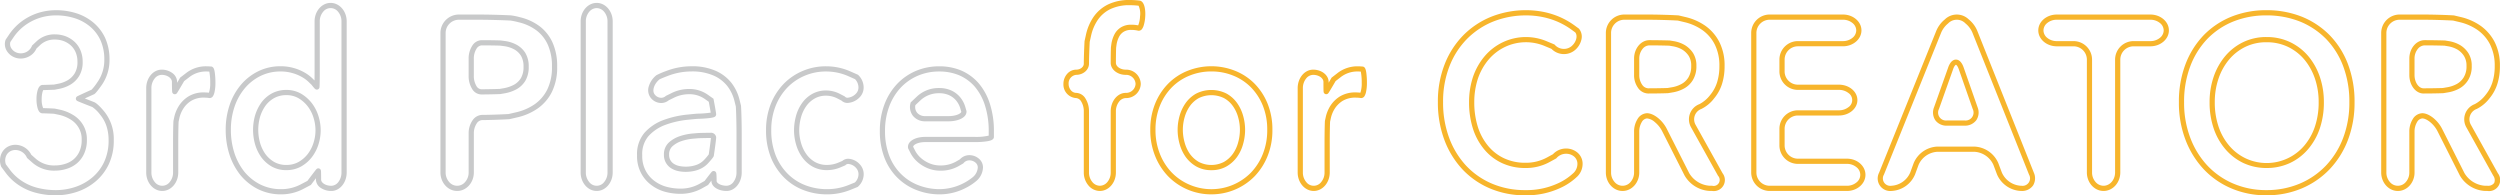 <svg xmlns="http://www.w3.org/2000/svg" width="961.85" height="75.144" viewBox="0 0 961.85 75.144"><g transform="translate(-571.226 -379.149)"><path d="M20.572,73.028a30.389,30.389,0,0,1-7.562-.919,21.541,21.541,0,0,1-6.621-2.884,20.044,20.044,0,0,1-5.349-5.073L-.52,62.058l-.05-.133A6.463,6.463,0,0,1-.4,56.9a5.688,5.688,0,0,1,3.348-2.98,6.117,6.117,0,0,1,1.983-.326,6.88,6.88,0,0,1,6.111,3.832l1.881,1.655a10.577,10.577,0,0,0,7.316,2.451,12.349,12.349,0,0,0,3.693-.564l.027-.008a9.1,9.1,0,0,0,3.286-1.714,8.574,8.574,0,0,0,2.289-3.018l0-.009a10.342,10.342,0,0,0,.891-4.559,8.543,8.543,0,0,0-1.266-4.819l-.009-.015a9.056,9.056,0,0,0-3.218-3.1l-.023-.014a14.223,14.223,0,0,0-4.463-1.707l-1.67-.351c-1.827-.1-3.813-.168-4.448-.168A1.6,1.6,0,0,1,14,40.7a4.405,4.405,0,0,1-.544-1.249,12.969,12.969,0,0,1-.415-3.436,12.1,12.1,0,0,1,.451-3.448c.516-1.664,1.333-2.013,1.928-2.013.718,0,2.683-.067,4.34-.135l1.467-.284a11.775,11.775,0,0,0,3.833-1.39,7.769,7.769,0,0,0,2.7-2.68l.014-.023A8.267,8.267,0,0,0,28.8,21.587a9.072,9.072,0,0,0-.7-3.6,7.612,7.612,0,0,0-1.877-2.648,8.977,8.977,0,0,0-2.771-1.67,9.854,9.854,0,0,0-3.324-.565,7.949,7.949,0,0,0-5.613,2.051l-1.484,1.4a6.255,6.255,0,0,1-2.369,2.755,6.864,6.864,0,0,1-3.686,1.1,6.417,6.417,0,0,1-1.692-.225H5.287a6.154,6.154,0,0,1-3.8-2.949A4.989,4.989,0,0,1,1.121,13.3l.043-.133,1.312-1.945a21.325,21.325,0,0,1,4.7-4.992,22.166,22.166,0,0,1,6.19-3.27l.007,0a22.547,22.547,0,0,1,7.2-1.15A25.655,25.655,0,0,1,28.426,3a19.4,19.4,0,0,1,6.589,3.639,17.092,17.092,0,0,1,4.5,5.971l0,.007a19.838,19.838,0,0,1,1.62,8.218,16.769,16.769,0,0,1-3.17,10.027c-2.12,2.986-2.587,3.2-2.786,3.289-1.394.626-2.612,1.182-3.545,1.612.923.369,2.148.852,3.623,1.424l.005,0c.217.086,1.419.658,3.8,3.533a16.783,16.783,0,0,1,3.713,11.022,21.265,21.265,0,0,1-1.934,9.37,19.69,19.69,0,0,1-5.134,6.645,21.85,21.85,0,0,1-7.153,3.96l-.007,0A25.874,25.874,0,0,1,20.572,73.028ZM1.257,61.1l1.4,1.873a18.05,18.05,0,0,0,4.82,4.575l.011.007A19.546,19.546,0,0,0,13.5,70.169l.007,0a28.386,28.386,0,0,0,7.067.857,23.549,23.549,0,0,0,7.36-1.2,19.863,19.863,0,0,0,6.5-3.6,17.463,17.463,0,0,0,4.611-5.976,19.317,19.317,0,0,0,1.736-8.5,16.875,16.875,0,0,0-.814-5.352A13.648,13.648,0,0,0,37.525,42a12.885,12.885,0,0,0-3.01-2.953l.022.007-.006,0-.017-.005-.009,0c-1.549-.6-2.972-1.162-4.011-1.58-.533-.215-.951-.386-1.242-.509-.159-.067-.278-.12-.365-.16-.059-.028-.105-.051-.145-.072a1.021,1.021,0,0,1-.549-.9,1.062,1.062,0,0,1,.661-.956c.082-.042.2-.1.347-.17.287-.137.705-.334,1.21-.568,1.075-.5,2.432-1.116,3.833-1.746a21.138,21.138,0,0,0,2.1-2.68l0-.007a14.807,14.807,0,0,0,2.794-8.858,17.868,17.868,0,0,0-1.44-7.389A15.11,15.11,0,0,0,33.725,8.17a17.411,17.411,0,0,0-5.913-3.264,23.654,23.654,0,0,0-7.24-1.1A20.55,20.55,0,0,0,14.011,4.85,20.164,20.164,0,0,0,8.387,7.819a19.053,19.053,0,0,0-4.254,4.521l-1.148,1.7a3.016,3.016,0,0,0,.269,2.247,4.148,4.148,0,0,0,2.568,1.965,4.418,4.418,0,0,0,1.162.154,4.616,4.616,0,0,0,4.281-2.792l.082-.211,1.824-1.716a9.993,9.993,0,0,1,6.967-2.579,11.986,11.986,0,0,1,4.006.684l.028.01a10.973,10.973,0,0,1,3.4,2.054l0,0A9.6,9.6,0,0,1,29.946,17.2a11.056,11.056,0,0,1,.858,4.384,10.178,10.178,0,0,1-1.328,5.5,9.751,9.751,0,0,1-3.382,3.366l-.015.009A13.762,13.762,0,0,1,21.593,32.1l-1.6.31-.075,0c-1.435.059-3.33.127-4.262.138a3.623,3.623,0,0,0-.36,1,11.147,11.147,0,0,0-.254,2.458,8.476,8.476,0,0,0,.56,3.48c.914.013,2.805.083,4.369.174l.075,0,1.815.381A16.217,16.217,0,0,1,26.934,42a11.034,11.034,0,0,1,3.907,3.755,10.615,10.615,0,0,1,1.588,5.906,12.3,12.3,0,0,1-1.1,5.439,10.519,10.519,0,0,1-2.828,3.7l-.005,0a11.213,11.213,0,0,1-3.984,2.079,14.347,14.347,0,0,1-4.278.651,12.649,12.649,0,0,1-8.637-2.95l-2.2-1.94-.089-.2a4.74,4.74,0,0,0-1.8-2.074,4.853,4.853,0,0,0-2.578-.774,4.122,4.122,0,0,0-1.337.219l-.007,0A3.7,3.7,0,0,0,1.4,57.76,4.439,4.439,0,0,0,1.257,61.1ZM360.743,72.662a24.482,24.482,0,0,1-9.255-1.709,21.385,21.385,0,0,1-7.34-4.822,21.749,21.749,0,0,1-4.891-7.645A28.216,28.216,0,0,1,337.513,48.3a28.567,28.567,0,0,1,1.742-10.164,23.6,23.6,0,0,1,4.823-7.875,21.75,21.75,0,0,1,7.263-5.076,22.82,22.82,0,0,1,9.04-1.789,21.637,21.637,0,0,1,8.378,1.591l.016.007a18.815,18.815,0,0,1,6.673,4.819l.006.006a22.816,22.816,0,0,1,4.362,7.887A34.092,34.092,0,0,1,381.4,48.593v2.014l0,.045c-.1,1.047-1.352,1.389-2.7,1.6a30.094,30.094,0,0,1-4.5.3h-19.24c-2.26,0-3.844.673-4.411,1.341a.785.785,0,0,0-.219.464l.6,1.182a9.849,9.849,0,0,0,2.372,3.118l0,0a11.913,11.913,0,0,0,3.409,2.105,10.5,10.5,0,0,0,3.947.779,11.934,11.934,0,0,0,6.031-1.416l1.631-.943A4.893,4.893,0,0,1,372,57.58a5.631,5.631,0,0,1,3.688,1.408A4.359,4.359,0,0,1,377.2,62.3a7.14,7.14,0,0,1-2.591,5.243,20.586,20.586,0,0,1-3.9,2.573A21.844,21.844,0,0,1,360.743,72.662Zm-.363-47.269a20.546,20.546,0,0,0-8.25,1.627,19.758,19.758,0,0,0-6.6,4.61,21.613,21.613,0,0,0-4.409,7.214,26.582,26.582,0,0,0-1.611,9.454,26.233,26.233,0,0,0,1.609,9.466,19.763,19.763,0,0,0,4.438,6.951l.006.006a19.131,19.131,0,0,0,6.663,4.374l.007,0a22.494,22.494,0,0,0,8.507,1.564,20.632,20.632,0,0,0,12.529-4.607,5.236,5.236,0,0,0,1.926-3.729,2.371,2.371,0,0,0-.813-1.821l-.007-.006A3.632,3.632,0,0,0,372,59.58a2.851,2.851,0,0,0-2.255,1.025l-.115.14L367.7,61.864a13.889,13.889,0,0,1-7.033,1.685,12.493,12.493,0,0,1-4.7-.927,13.913,13.913,0,0,1-3.978-2.457h0a11.839,11.839,0,0,1-2.849-3.739l-.749-1.473-.025-.154a2.666,2.666,0,0,1,.663-2.2c1.089-1.281,3.307-2.045,5.935-2.045H374.2a21.026,21.026,0,0,0,5.2-.492v-1.47a32.109,32.109,0,0,0-1.478-10.255l0-.007a20.835,20.835,0,0,0-3.969-7.2,16.828,16.828,0,0,0-5.958-4.3A19.678,19.678,0,0,0,360.38,25.392ZM317.131,72.662a25.087,25.087,0,0,1-9.009-1.652l-.006,0a21.472,21.472,0,0,1-7.5-4.879,23.318,23.318,0,0,1-5.057-7.768l0-.006a27.813,27.813,0,0,1-1.828-10.337,27.086,27.086,0,0,1,1.828-10.13,23.885,23.885,0,0,1,5-7.782,22.284,22.284,0,0,1,7.356-4.964,22.555,22.555,0,0,1,8.957-1.75,22.954,22.954,0,0,1,9.225,1.93l3.017,1.33.131.129a6.673,6.673,0,0,1,2.037,4.764,5.366,5.366,0,0,1-1.652,3.888,6.915,6.915,0,0,1-4.505,2.051,3.244,3.244,0,0,1-2.344-.887l-1.457-.76a9.576,9.576,0,0,0-4.451-1.141,8.638,8.638,0,0,0-4.481,1.118,10.028,10.028,0,0,0-3.269,3.019,13.752,13.752,0,0,0-1.966,4.285,19.286,19.286,0,0,0-.663,4.9,17.668,17.668,0,0,0,.709,4.881V52.9a13.8,13.8,0,0,0,2.05,4.307,10.455,10.455,0,0,0,3.34,3.024,9.276,9.276,0,0,0,4.628,1.106,11.287,11.287,0,0,0,4.439-.932l1.428-.608a3.412,3.412,0,0,1,2.316-.833,6.372,6.372,0,0,1,4.488,2.246,5.511,5.511,0,0,1,1.4,4.031,6.474,6.474,0,0,1-2.167,4.444l-.13.116-2.825,1.146A24,24,0,0,1,317.131,72.662Zm-8.292-3.519a23.094,23.094,0,0,0,8.292,1.519,22.005,22.005,0,0,0,8.291-1.565l2.493-1.011a4.448,4.448,0,0,0,1.381-2.945,3.526,3.526,0,0,0-.879-2.582,4.436,4.436,0,0,0-3.009-1.592,1.412,1.412,0,0,0-1.048.385l-.139.14-1.778.757a13.437,13.437,0,0,1-5.218,1.09,11.244,11.244,0,0,1-5.617-1.367,12.445,12.445,0,0,1-3.978-3.6,15.8,15.8,0,0,1-2.348-4.928,19.666,19.666,0,0,1-.785-5.428,21.289,21.289,0,0,1,.73-5.412l0-.009a15.721,15.721,0,0,1,2.255-4.906,11.983,11.983,0,0,1,3.906-3.606,10.72,10.72,0,0,1,5.487-1.389,11.554,11.554,0,0,1,5.376,1.368l1.768.922.123.138a1.256,1.256,0,0,0,.986.359,4.979,4.979,0,0,0,3.129-1.5,3.384,3.384,0,0,0,1.029-2.456,4.638,4.638,0,0,0-1.318-3.194L325.3,27.154a20.961,20.961,0,0,0-8.422-1.762,20.6,20.6,0,0,0-8.182,1.594,20.3,20.3,0,0,0-6.7,4.519,21.889,21.889,0,0,0-4.576,7.131,25.1,25.1,0,0,0-1.683,9.382,25.833,25.833,0,0,0,1.684,9.593,21.041,21.041,0,0,0,4.621,7.107A19.488,19.488,0,0,0,308.84,69.143ZM107.171,72.662a19.719,19.719,0,0,1-8.941-2.023l-.006,0a21.154,21.154,0,0,1-6.694-5.357l-.01-.013A25.29,25.29,0,0,1,87.295,57.4l0-.007a30.836,30.836,0,0,1-1.457-9.562A29.34,29.34,0,0,1,87.348,38.3a23.876,23.876,0,0,1,4.336-7.781,20.647,20.647,0,0,1,6.7-5.232,19.229,19.229,0,0,1,8.542-1.915,18.447,18.447,0,0,1,9.511,2.567,14.745,14.745,0,0,1,3.055,2.394l.522.5c.013-.933.022-2.13.022-3.571V6.1c0-3.914,2.77-7.1,6.175-7.1s6.175,3.184,6.175,7.1V64.239c0,3.924-2.65,7.116-5.906,7.116a7.224,7.224,0,0,1-4.039-1.16,3.929,3.929,0,0,1-1.882-3.185q0-.293,0-.557c-.645.851-1.341,1.775-1.807,2.4l-.134.178-2.732,1.443A18.216,18.216,0,0,1,107.171,72.662Zm-8.038-3.808a17.743,17.743,0,0,0,8.038,1.808,16.019,16.019,0,0,0,7.764-1.954l.006,0,2.343-1.237c.8-1.067,1.687-2.239,2.325-3.074.34-.446.594-.774.774-1,.354-.448.588-.743,1.093-.743a1.022,1.022,0,0,1,1.01.944c.009.068.016.152.022.264.01.179.019.434.026.758.014.61.021,1.461.021,2.4,0,1.109,1.61,2.345,3.921,2.345a3.469,3.469,0,0,0,2.683-1.423,5.9,5.9,0,0,0,1.223-3.693V6.1A5.646,5.646,0,0,0,129.1,2.441a3.632,3.632,0,0,0-5.793,0A5.646,5.646,0,0,0,122.034,6.1V25.264c0,1.634-.012,3.169-.034,4.322-.011.571-.023,1.021-.038,1.338-.008.175-.016.308-.025.406a1.027,1.027,0,0,1-1.019,1.032c-.514,0-.8-.335-1.195-.8-.232-.272-.536-.647-.862-1.062l-.8-.766a12.738,12.738,0,0,0-2.659-2.081l-.005,0a16.014,16.014,0,0,0-3.7-1.6l-.011,0a15.919,15.919,0,0,0-4.766-.668,17.245,17.245,0,0,0-7.66,1.71,18.661,18.661,0,0,0-6.055,4.73,21.892,21.892,0,0,0-3.97,7.137,27.347,27.347,0,0,0-1.4,8.875,28.843,28.843,0,0,0,1.358,8.94,23.3,23.3,0,0,0,3.882,7.242A19.164,19.164,0,0,0,99.133,68.854Zm161.482,3.6a22.434,22.434,0,0,1-5.467-.709l-.011,0a15.659,15.659,0,0,1-5.3-2.485,13.612,13.612,0,0,1-4.088-4.591,13.949,13.949,0,0,1-1.648-7.063,12.621,12.621,0,0,1,2.887-8.661,18.207,18.207,0,0,1,7.151-4.833l.006,0a36.618,36.618,0,0,1,9.438-2.151c2.96-.307,3.657-.349,3.818-.353h0a39.076,39.076,0,0,0,5.041-.389c-.13-.819-.389-2.294-.747-4.178l-1.543-1.091a10.264,10.264,0,0,0-6.093-1.82,13.069,13.069,0,0,0-5.848,1.394l-1.907.939a4.572,4.572,0,0,1-2.925,1.052,5.155,5.155,0,0,1-4.055-2.043,4.806,4.806,0,0,1-.686-4.416,8.61,8.61,0,0,1,2.9-4.225l.031-.024a29.449,29.449,0,0,1,3.666-1.579,27.2,27.2,0,0,1,9.686-1.844,22.332,22.332,0,0,1,9.518,1.784,15.881,15.881,0,0,1,6.013,4.648l.007.01a17.4,17.4,0,0,1,3.069,6.425l.573,2.318.006.089c.165,2.537.263,7.4.263,10.641V64.239c0,3.924-2.614,7.116-5.826,7.116-3.267,0-5.826-1.687-5.826-3.84q0-.079,0-.156c-.343.446-.734.958-1.163,1.526l-.126.167-2.488,1.395A16.994,16.994,0,0,1,260.615,72.453ZM255.635,69.8a20.461,20.461,0,0,0,4.981.649,14.823,14.823,0,0,0,7.35-1.754l2.118-1.187c.68-.9,1.329-1.742,1.84-2.394.264-.337.475-.6.629-.791.286-.349.533-.651,1.025-.651a1.029,1.029,0,0,1,1,.833,2.481,2.481,0,0,1,.045.278c.019.165.035.391.049.672.028.56.043,1.291.043,2.057,0,.851,1.671,1.84,3.826,1.84a3.377,3.377,0,0,0,2.622-1.417,5.969,5.969,0,0,0,1.2-3.7V49.29c0-3.169-.095-7.9-.254-10.423l-.53-2.143a15.431,15.431,0,0,0-2.718-5.694,13.935,13.935,0,0,0-5.277-4.059l-.006,0a20.388,20.388,0,0,0-8.665-1.593,25.208,25.208,0,0,0-8.971,1.712c-2.364.91-3.056,1.253-3.206,1.333-2.118,1.757-2.965,4.4-1.847,5.8l.006.008a3.17,3.17,0,0,0,2.481,1.276,2.537,2.537,0,0,0,1.708-.642l.1-.089,2.138-1.052a15.048,15.048,0,0,1,6.734-1.6,12.218,12.218,0,0,1,7.25,2.19l2.2,1.554.076.4c.039.2.954,4.976.954,5.607a1.114,1.114,0,0,1-.692,1.02,2.825,2.825,0,0,1-.551.186,12.567,12.567,0,0,1-1.433.238c-1.19.143-2.755.245-4.409.288h-.011c-.062,0-.66.032-3.657.343h-.006a34.629,34.629,0,0,0-8.918,2.028,16.23,16.23,0,0,0-6.377,4.3,10.559,10.559,0,0,0-2.382,7.333,12,12,0,0,0,1.381,6.066l.006.011a11.631,11.631,0,0,0,3.492,3.937l.023.017A13.666,13.666,0,0,0,255.635,69.8Zm-27.062,1.552c-3.4,0-6.175-3.192-6.175-7.116V6.115c0-3.923,2.77-7.115,6.175-7.115s6.16,3.192,6.16,7.115V64.239C234.732,68.163,231.969,71.355,228.572,71.355Zm0-70.355a3.794,3.794,0,0,0-2.889,1.443A5.666,5.666,0,0,0,224.4,6.115V64.239a5.666,5.666,0,0,0,1.286,3.673,3.608,3.608,0,0,0,5.771,0,5.686,5.686,0,0,0,1.278-3.674V6.115a5.685,5.685,0,0,0-1.278-3.674A3.776,3.776,0,0,0,228.572,1ZM174.894,71.355c-3.549,0-6.436-3.192-6.436-7.116V10.576a7.113,7.113,0,0,1,7.111-7.1h7.686c3.406,0,8.908.141,12.266.315a25.851,25.851,0,0,1,3.558.724,20.505,20.505,0,0,1,7.627,3.538l.008.006a16.3,16.3,0,0,1,4.929,6.32h0a21.952,21.952,0,0,1,1.722,9.176,21.252,21.252,0,0,1-2,9.652,17.124,17.124,0,0,1-5.439,6.376,22.429,22.429,0,0,1-7.893,3.45c-2.928.692-3.089.71-3.15.717l-.051,0c-3.2.183-7.84.333-10.341.333a2.693,2.693,0,0,0-2.12,1.362,6.779,6.779,0,0,0-1.06,3.753V64.239C181.308,68.163,178.43,71.355,174.894,71.355Zm.675-65.878a5.11,5.11,0,0,0-5.111,5.1V64.239a5.475,5.475,0,0,0,1.347,3.654,3.982,3.982,0,0,0,6.164,0,5.491,5.491,0,0,0,1.34-3.656V49.2a8.7,8.7,0,0,1,1.411-4.884,4.671,4.671,0,0,1,3.77-2.231c2.149,0,6.73-.131,10.162-.326.148-.031.742-.159,2.926-.676h.006a20.436,20.436,0,0,0,7.191-3.137,15.145,15.145,0,0,0,4.8-5.642,19.3,19.3,0,0,0,1.787-8.749,20.02,20.02,0,0,0-1.544-8.352l0,0a14.124,14.124,0,0,0-4.326-5.556,18.521,18.521,0,0,0-6.884-3.184,30.231,30.231,0,0,0-3.182-.669H195.4l.015,0h0c-3.33-.172-8.784-.312-12.159-.312ZM61.433,71.355c-3.4,0-6.175-3.184-6.175-7.1V31.8c0-3.924,2.666-7.116,5.943-7.116a6.82,6.82,0,0,1,4.107,1.3,4.349,4.349,0,0,1,1.842,3.426q0,.17,0,.333c.323-.548.681-1.162,1.066-1.827l.1-.172,2.243-1.72A12.353,12.353,0,0,1,78.4,23.392c.423,0,.889.019,1.349.054l.575.022.124.038c.762.233,1.023,1.082,1.215,2.47a28.986,28.986,0,0,1,.226,3.8,15.922,15.922,0,0,1-.38,3.682,4.853,4.853,0,0,1-.493,1.293,1.535,1.535,0,0,1-1.326.859,1.326,1.326,0,0,1-.239-.022l-.441-.063a12.748,12.748,0,0,0-1.307-.08,9.333,9.333,0,0,0-5.135,1.23l-.009.006a9.454,9.454,0,0,0-3.048,3.027A11.451,11.451,0,0,0,68,43.394l0,.007-.275,1.288c-.066,1.059-.138,4.476-.138,7.859V64.257C67.586,68.171,64.826,71.355,61.433,71.355ZM61.2,26.682a3.512,3.512,0,0,0-2.712,1.426,5.863,5.863,0,0,0-1.231,3.69V64.257a5.639,5.639,0,0,0,1.283,3.657,3.607,3.607,0,0,0,5.768,0,5.659,5.659,0,0,0,1.277-3.659V52.548c0-3.22.068-6.914.148-8.066l0-.07.3-1.425a13.419,13.419,0,0,1,1.766-4.323A11.566,11.566,0,0,1,71.478,35,11.106,11.106,0,0,1,77.7,33.446a14.713,14.713,0,0,1,1.532.092l.039,0,.11.016a10.921,10.921,0,0,0,.5-3.782,21.332,21.332,0,0,0-.352-4.34c-.391-.029-.783-.044-1.138-.044A10.4,10.4,0,0,0,71.792,27.6l-.011.008L69.849,29.09c-.655,1.131-1.316,2.252-1.87,3.176-.254.424-.47.779-.625,1.028-.08.129-.142.227-.189.3a1.063,1.063,0,0,1-.906.547,1.02,1.02,0,0,1-1.012-.938c-.01-.074-.019-.166-.027-.288-.014-.2-.026-.484-.037-.839-.021-.722-.033-1.668-.033-2.665C65.151,27.931,63.342,26.682,61.2,26.682ZM262.691,64a13.876,13.876,0,0,1-2.78-.3l-.024-.005a8.322,8.322,0,0,1-2.644-1.066,5.946,5.946,0,0,1-2.8-5.223,6.133,6.133,0,0,1,1.885-4.686l.013-.012a11.949,11.949,0,0,1,4.219-2.435,21.876,21.876,0,0,1,5.323-1.059l1.885-.16c1.909-.053,4-.087,4.608-.087a1.983,1.983,0,0,1,2.168,1.784c0,.618-.459,4.082-.89,6.951-.021.3-.145.709-2.121,2.886C269.506,62.854,266.531,64,262.691,64Zm-2.375-2.257a11.923,11.923,0,0,0,2.375.257,12.232,12.232,0,0,0,4.339-.706,7.62,7.62,0,0,0,3.015-2.044l.005-.006a19.639,19.639,0,0,0,1.641-1.958c.446-2.977.763-5.491.834-6.3a.706.706,0,0,0-.153-.016c-.589,0-2.638.033-4.523.086l-1.811.155a19.883,19.883,0,0,0-4.844.961,9.962,9.962,0,0,0-3.512,2.02,4.163,4.163,0,0,0-1.243,3.218,3.965,3.965,0,0,0,.509,2.118l.013.022a3.884,3.884,0,0,0,1.326,1.378l.019.012A6.412,6.412,0,0,0,260.316,61.746ZM109.24,63.34a11.146,11.146,0,0,1-5.765-1.425,13.024,13.024,0,0,1-4.018-3.644l0-.007a16.273,16.273,0,0,1-2.343-4.951l-.006-.02a20.978,20.978,0,0,1-.745-5.467,20.68,20.68,0,0,1,.746-5.42l.007-.023a16.746,16.746,0,0,1,2.34-4.891l0-.007a12.445,12.445,0,0,1,4.03-3.6,11.634,11.634,0,0,1,5.754-1.4,11.151,11.151,0,0,1,5.582,1.437l.013.008a14.555,14.555,0,0,1,4.114,3.61,15.838,15.838,0,0,1,2.566,4.962,18.31,18.31,0,0,1,.868,5.515,17.8,17.8,0,0,1-.868,5.464,15.761,15.761,0,0,1-2.568,4.928,13.82,13.82,0,0,1-4.127,3.546l-.005,0A11.313,11.313,0,0,1,109.24,63.34Zm-8.156-6.232a11.032,11.032,0,0,0,3.4,3.081,9.207,9.207,0,0,0,4.755,1.151,9.341,9.341,0,0,0,4.6-1.127,11.836,11.836,0,0,0,3.533-3.036,13.8,13.8,0,0,0,2.241-4.313,15.8,15.8,0,0,0,.771-4.846,16.306,16.306,0,0,0-.774-4.909,13.865,13.865,0,0,0-2.239-4.341,12.562,12.562,0,0,0-3.54-3.108,9.176,9.176,0,0,0-4.59-1.174,9.532,9.532,0,0,0-4.774,1.144,10.456,10.456,0,0,0-3.382,3.017,14.748,14.748,0,0,0-2.052,4.293,18.675,18.675,0,0,0-.673,4.885,19,19,0,0,0,.675,4.943A14.3,14.3,0,0,0,101.084,57.108Zm262.867-12.55h-8.992a5.906,5.906,0,0,1-4.732-2.138,5.538,5.538,0,0,1-.92-4.852l.071-.285,2.36-2.228a12.191,12.191,0,0,1,8.57-3.3,11.057,11.057,0,0,1,4.793.986l.006,0a9.743,9.743,0,0,1,3.383,2.643,10.622,10.622,0,0,1,1.945,3.8l.416,1.414.007.115a2.544,2.544,0,0,1-.758,1.907C368.97,43.816,366.614,44.558,363.951,44.558Zm-12.763-6.234a3.509,3.509,0,0,0,.614,2.864,3.877,3.877,0,0,0,3.157,1.37h8.992c2.387,0,4.077-.659,4.694-1.311a.783.783,0,0,0,.21-.346l-.343-1.165a8.655,8.655,0,0,0-1.583-3.1,7.757,7.757,0,0,0-2.694-2.093,8.968,8.968,0,0,0-3.927-.789,10.25,10.25,0,0,0-7.2,2.759ZM184.1,34.226a4.229,4.229,0,0,1-3.528-2.266,9.251,9.251,0,0,1-1.268-4.832V20.437a8.964,8.964,0,0,1,1.332-4.857,4.4,4.4,0,0,1,3.645-2.241c2.26,0,5.487.036,7.282.105l.046,0,1.648.217a13.214,13.214,0,0,1,4.556,1.473h0a9.114,9.114,0,0,1,3.347,3.184l0,.007a9.879,9.879,0,0,1,1.259,5.229,10.318,10.318,0,0,1-1.252,5.34,9.225,9.225,0,0,1-3.383,3.3l-.013.007a14.892,14.892,0,0,1-4.628,1.59l-1.686.29-.067,0C189.564,34.153,186.254,34.226,184.1,34.226Zm.181-18.887a2.6,2.6,0,0,0-1.971,1.335,7.052,7.052,0,0,0-1.007,3.763v6.691a7.34,7.34,0,0,0,.966,3.775,2.373,2.373,0,0,0,1.83,1.323c2.1,0,5.326-.07,7.155-.136l1.552-.267a12.9,12.9,0,0,0,4-1.368,7.148,7.148,0,0,0,2.651-2.588,8.387,8.387,0,0,0,.967-4.311,7.959,7.959,0,0,0-.958-4.174,7.136,7.136,0,0,0-2.617-2.494l0,0a11.226,11.226,0,0,0-3.868-1.242l-1.536-.2C189.666,15.374,186.507,15.339,184.285,15.339Z" transform="translate(572.223 381.265)" fill="#c8c9ca"/><path d="M461.833,74.142A33.978,33.978,0,0,1,448.391,71.5a31.549,31.549,0,0,1-10.682-7.392,34.423,34.423,0,0,1-7-11.305,39.779,39.779,0,0,1-2.542-14.473A40.108,40.108,0,0,1,430.71,23.7a32.918,32.918,0,0,1,7.007-11.169A31.174,31.174,0,0,1,448.409,5.4,35.859,35.859,0,0,1,461.833,2.92a36.619,36.619,0,0,1,13.556,2.475l.006,0a31.734,31.734,0,0,1,10.759,7.124A32.377,32.377,0,0,1,493.22,23.7a40.407,40.407,0,0,1,2.527,14.628A40.082,40.082,0,0,1,493.22,52.8a33.815,33.815,0,0,1-7.053,11.307A32.125,32.125,0,0,1,475.409,71.5,34.693,34.693,0,0,1,461.833,74.142Zm0-69.222a33.869,33.869,0,0,0-12.677,2.332,29.178,29.178,0,0,0-10.007,6.67,30.935,30.935,0,0,0-6.576,10.5,38.131,38.131,0,0,0-2.408,13.909,37.8,37.8,0,0,0,2.407,13.75,32.434,32.434,0,0,0,6.589,10.654,29.562,29.562,0,0,0,10.01,6.925,32,32,0,0,0,12.661,2.482,32.706,32.706,0,0,0,12.8-2.482,30.134,30.134,0,0,0,10.09-6.933,31.825,31.825,0,0,0,6.632-10.642,38.1,38.1,0,0,0,2.394-13.754,38.426,38.426,0,0,0-2.393-13.908,30.391,30.391,0,0,0-6.625-10.5,29.741,29.741,0,0,0-10.083-6.673h0A34.633,34.633,0,0,0,461.833,4.92ZM176.64,74.142a34.152,34.152,0,0,1-13.53-2.642,31.374,31.374,0,0,1-10.639-7.394l0,0A33.984,33.984,0,0,1,145.555,52.8a40.855,40.855,0,0,1-2.488-14.466,39.071,39.071,0,0,1,2.62-14.643,32.911,32.911,0,0,1,7.208-11.169A32,32,0,0,1,163.687,5.4,36.2,36.2,0,0,1,177.155,2.92a34.186,34.186,0,0,1,6.3.61l.008,0a31.519,31.519,0,0,1,6.319,1.926A30.36,30.36,0,0,1,195.5,8.683l.007.005,1.82,1.327.079.1a4.757,4.757,0,0,1,.876,4.152,7.454,7.454,0,0,1-2.449,3.987l0,0a6.57,6.57,0,0,1-4.266,1.558,6.7,6.7,0,0,1-4.8-2.018l-2.4-1a18.69,18.69,0,0,0-15.371.22l-.006,0a19.119,19.119,0,0,0-6.358,4.856,22.7,22.7,0,0,0-4.137,7.3,28.854,28.854,0,0,0-1.426,9.152,31.277,31.277,0,0,0,1.4,9.573,21.646,21.646,0,0,0,4,7.325l0,0a17.669,17.669,0,0,0,6.157,4.718l.006,0a18.915,18.915,0,0,0,8.109,1.682,16.829,16.829,0,0,0,8.213-1.984l2.376-1.295a6.87,6.87,0,0,1,5.091-2.2A6.743,6.743,0,0,1,196.51,57.5a5.636,5.636,0,0,1,2.224,4.039,6.89,6.89,0,0,1-1.878,5.225,23.39,23.39,0,0,1-6.046,4.253l-.005,0A30.843,30.843,0,0,1,176.64,74.142ZM153.926,62.736a29.391,29.391,0,0,0,9.967,6.924,32.172,32.172,0,0,0,12.747,2.482,28.877,28.877,0,0,0,13.251-2.9,22.014,22.014,0,0,0,5.5-3.833,4.888,4.888,0,0,0,1.355-3.69,3.656,3.656,0,0,0-1.437-2.622,4.756,4.756,0,0,0-2.884-.94,4.861,4.861,0,0,0-3.7,1.65l-.119.138-2.686,1.464a18.8,18.8,0,0,1-9.173,2.23,20.9,20.9,0,0,1-8.955-1.869h0a19.653,19.653,0,0,1-6.847-5.245,23.637,23.637,0,0,1-4.382-8l0-.006a33.269,33.269,0,0,1-1.5-10.185,30.844,30.844,0,0,1,1.532-9.795l.006-.017a24.689,24.689,0,0,1,4.511-7.951,21.082,21.082,0,0,1,7.01-5.354,20.691,20.691,0,0,1,17.01-.264l2.8,1.165.151.167a4.691,4.691,0,0,0,3.479,1.529,4.57,4.57,0,0,0,2.963-1.075h0c1.787-1.545,2.415-3.921,1.414-5.258l-1.608-1.172A28.353,28.353,0,0,0,189,7.3a29.51,29.51,0,0,0-5.916-1.8,32.179,32.179,0,0,0-5.927-.574,34.205,34.205,0,0,0-12.723,2.333,30,30,0,0,0-10.119,6.676,30.931,30.931,0,0,0-6.769,10.5,37.093,37.093,0,0,0-2.477,13.9,38.867,38.867,0,0,0,2.36,13.76A32,32,0,0,0,153.926,62.736Zm-98,11.04a23.18,23.18,0,0,1-16.657-6.961,24.187,24.187,0,0,1-5.005-7.83,26.429,26.429,0,0,1-1.844-10.045,26.334,26.334,0,0,1,1.845-10.013,23.561,23.561,0,0,1,5.013-7.714,21.978,21.978,0,0,1,7.473-4.96,24.7,24.7,0,0,1,18.335,0,22.085,22.085,0,0,1,7.483,4.963,23.586,23.586,0,0,1,5,7.713,26.346,26.346,0,0,1,1.83,10.011,26.452,26.452,0,0,1-1.829,10.045,24.225,24.225,0,0,1-5,7.826l0,0a23.214,23.214,0,0,1-16.649,6.959Zm0-47.286A21.988,21.988,0,0,0,47.513,28.1l-.005,0a19.99,19.99,0,0,0-6.8,4.513l0,0a21.571,21.571,0,0,0-4.582,7.063,24.348,24.348,0,0,0-1.7,9.254,24.45,24.45,0,0,0,1.7,9.291,21.9,21.9,0,0,0,4.59,7.192,20.893,20.893,0,0,0,6.819,4.656,21.358,21.358,0,0,0,23.611-4.653,22.236,22.236,0,0,0,4.582-7.187l0-.008a24.465,24.465,0,0,0,1.682-9.291,24.363,24.363,0,0,0-1.682-9.256,21.6,21.6,0,0,0-4.578-7.065,20.1,20.1,0,0,0-6.811-4.513l-.005,0A21.95,21.95,0,0,0,55.928,26.49ZM546.894,72.469h-.886a11.913,11.913,0,0,1-9.768-5.982l-8.6-17.043c-1.466-2.879-4.252-4.887-5.835-4.887a2.6,2.6,0,0,0-1.967,1.343,7.083,7.083,0,0,0-1.01,3.773v15.7c0,3.914-2.877,7.1-6.414,7.1S506,69.285,506,65.372V11.691a7.105,7.105,0,0,1,7.1-7.1h8.971c3.544,0,8.85.149,11.826.333l.086.005,2.806.666A22.045,22.045,0,0,1,544.3,8.958a17.461,17.461,0,0,1,5.359,6.223,19.953,19.953,0,0,1,2.016,9.3,22.315,22.315,0,0,1-.981,6.8,16.4,16.4,0,0,1-2.995,5.511,14.255,14.255,0,0,1-4.939,4.122,4.244,4.244,0,0,0-2.208,6.182l10.335,18.556a4.26,4.26,0,0,1-3.994,6.818ZM521.8,42.558c2.564,0,5.911,2.628,7.619,5.982l8.6,17.043a9.971,9.971,0,0,0,7.983,4.886h.886a2.858,2.858,0,0,0,2.572-1.071,2.826,2.826,0,0,0-.324-2.772L538.807,48.069a6.241,6.241,0,0,1,3.2-9.009,12.833,12.833,0,0,0,4.153-3.547,14.412,14.412,0,0,0,2.628-4.842,20.327,20.327,0,0,0,.886-6.191,17.993,17.993,0,0,0-1.788-8.371,15.27,15.27,0,0,0-4.744-5.519,20.056,20.056,0,0,0-6.835-3.05l-2.626-.623c-2.958-.179-8.141-.324-11.618-.324h-8.971a5.1,5.1,0,0,0-5.1,5.1V65.372a5.464,5.464,0,0,0,1.337,3.64,3.977,3.977,0,0,0,6.155,0,5.464,5.464,0,0,0,1.337-3.64v-15.7a9,9,0,0,1,1.334-4.865A4.461,4.461,0,0,1,521.8,42.558ZM399.177,72.469c-3.537,0-6.414-3.192-6.414-7.115V21.918a5.13,5.13,0,0,0-5.118-5.1h-6.459c-3.925,0-7.118-2.747-7.118-6.122s3.193-6.1,7.118-6.1H417.2c3.925,0,7.118,2.739,7.118,6.1s-3.193,6.122-7.118,6.122h-6.467a5.129,5.129,0,0,0-5.111,5.1V65.354C405.62,69.278,402.73,72.469,399.177,72.469ZM381.185,6.593A5.731,5.731,0,0,0,377.5,7.861a3.707,3.707,0,0,0-1.437,2.837A3.728,3.728,0,0,0,377.5,13.55a5.72,5.72,0,0,0,3.68,1.27h6.459a7.13,7.13,0,0,1,7.118,7.1V65.354a5.491,5.491,0,0,0,1.34,3.656,4.1,4.1,0,0,0,3.074,1.46c2.45,0,4.443-2.295,4.443-5.115V21.918a7.129,7.129,0,0,1,7.111-7.1H417.2a5.72,5.72,0,0,0,3.678-1.27,3.728,3.728,0,0,0,1.44-2.852,3.707,3.707,0,0,0-1.44-2.837A5.73,5.73,0,0,0,417.2,6.593ZM367.577,72.469h-.189a10.518,10.518,0,0,1-9.2-6.362l-1.372-3.642A8.53,8.53,0,0,0,349.49,57.4H335.236a8.4,8.4,0,0,0-7.247,5.074l-1.322,3.609a10.371,10.371,0,0,1-9.111,6.388,4.825,4.825,0,0,1-4.73-7.038l21.991-54.55a11.163,11.163,0,0,1,3.285-4.4,6.584,6.584,0,0,1,9.225,0,11.116,11.116,0,0,1,3.281,4.406l21.745,54.536a5.261,5.261,0,0,1-.308,4.95A5.17,5.17,0,0,1,367.577,72.469ZM335.236,55.4H349.49a10.486,10.486,0,0,1,9.2,6.364l1.371,3.64a8.551,8.551,0,0,0,7.331,5.067h.189a2.882,2.882,0,0,0,2.917-4.312L348.75,11.626a9.083,9.083,0,0,0-2.685-3.6,4.624,4.624,0,0,0-6.7,0,9.131,9.131,0,0,0-2.691,3.6L314.681,66.181a2.852,2.852,0,0,0,2.876,4.288,8.4,8.4,0,0,0,7.233-5.076l1.321-3.607a10.358,10.358,0,0,1,9.126-6.388ZM300.464,72.469h-29.75a7.118,7.118,0,0,1-7.1-7.115V11.691a7.109,7.109,0,0,1,7.1-7.1h28.2c3.925,0,7.118,2.739,7.118,6.1s-3.193,6.122-7.118,6.122H281.572a5.116,5.116,0,0,0-5.1,5.1v4.547a5.112,5.112,0,0,0,5.1,5.116h15.8c3.917,0,7.1,2.661,7.1,5.931s-3.187,5.931-7.1,5.931h-15.8a5.116,5.116,0,0,0-5.1,5.1v6.411a5.116,5.116,0,0,0,5.1,5.1h18.892c3.921,0,7.111,2.786,7.111,6.209S304.385,72.469,300.464,72.469ZM270.715,6.593a5.107,5.107,0,0,0-5.1,5.1V65.354a5.115,5.115,0,0,0,5.1,5.115h29.75a5.64,5.64,0,0,0,3.667-1.288,3.678,3.678,0,0,0,0-5.843,5.64,5.64,0,0,0-3.667-1.288H281.572a7.105,7.105,0,0,1-7.1-7.1V48.541a7.105,7.105,0,0,1,7.1-7.1h15.8a5.858,5.858,0,0,0,3.681-1.224,3.286,3.286,0,0,0,0-5.413,5.858,5.858,0,0,0-3.681-1.224h-15.8a7.114,7.114,0,0,1-7.1-7.116V21.918a7.105,7.105,0,0,1,7.1-7.1h17.339a5.72,5.72,0,0,0,3.678-1.27,3.728,3.728,0,0,0,1.44-2.852,3.707,3.707,0,0,0-1.44-2.837,5.73,5.73,0,0,0-3.679-1.268ZM248.607,72.469h-.885a11.9,11.9,0,0,1-9.761-5.984l-8.622-17.04a11.119,11.119,0,0,0-2.847-3.51,5.285,5.285,0,0,0-2.975-1.377,2.593,2.593,0,0,0-1.963,1.342,7.1,7.1,0,0,0-1.007,3.774v15.7c0,3.914-2.881,7.1-6.422,7.1s-6.429-3.184-6.429-7.1V11.691a7.113,7.113,0,0,1,7.111-7.1h8.978c3.547,0,8.85.149,11.819.333l.086.005,2.79.666a21.928,21.928,0,0,1,7.534,3.362,17.367,17.367,0,0,1,5.351,6.224,19.878,19.878,0,0,1,2.007,9.3,22.315,22.315,0,0,1-.981,6.8,16.4,16.4,0,0,1-2.995,5.511,14.022,14.022,0,0,1-4.949,4.123,4.254,4.254,0,0,0-2.183,6.181L252.6,65.652a4.261,4.261,0,0,1-3.995,6.818Zm-25.09-29.912c2.556,0,5.9,2.628,7.6,5.982l8.623,17.042a9.944,9.944,0,0,0,7.977,4.887h.885a2.316,2.316,0,0,0,2.247-3.845L240.52,48.069a6.252,6.252,0,0,1,3.184-9.01l.009,0-.01,0a12.5,12.5,0,0,0,4.155-3.543,14.417,14.417,0,0,0,2.63-4.845,20.327,20.327,0,0,0,.886-6.191,17.924,17.924,0,0,0-1.78-8.369,15.182,15.182,0,0,0-4.737-5.521,19.942,19.942,0,0,0-6.85-3.05L235.4,6.917c-2.951-.179-8.13-.324-11.61-.324h-8.978a5.11,5.11,0,0,0-5.111,5.1V65.372a5.454,5.454,0,0,0,1.34,3.639,3.992,3.992,0,0,0,6.17,0,5.458,5.458,0,0,0,1.34-3.639v-15.7a9.012,9.012,0,0,1,1.33-4.864A4.453,4.453,0,0,1,223.517,42.558ZM95.3,72.469c-3.4,0-6.175-3.184-6.175-7.1V32.912c0-3.924,2.669-7.116,5.95-7.116s5.964,2.121,5.964,4.729q0,.152,0,.3c.32-.543.672-1.145,1.045-1.79l.1-.17,2.227-1.72h0a12.471,12.471,0,0,1,7.866-2.633c.421,0,.866.018,1.36.055l.562.041.089.023c.791.207,1.058,1.061,1.253,2.465a28.909,28.909,0,0,1,.226,3.8,15.852,15.852,0,0,1-.383,3.682,4.88,4.88,0,0,1-.493,1.292,1.533,1.533,0,0,1-1.324.86,1.35,1.35,0,0,1-.237-.022l-.449-.063a12.656,12.656,0,0,0-1.308-.08,9.4,9.4,0,0,0-5.133,1.234l-.006,0a9.784,9.784,0,0,0-3.062,3.029,11.573,11.573,0,0,0-1.495,3.676l0,.017-.281,1.283c-.063,1.118-.132,4.64-.132,7.86V65.372C101.462,69.285,98.7,72.469,95.3,72.469ZM95.077,27.8a3.521,3.521,0,0,0-2.716,1.426,5.854,5.854,0,0,0-1.234,3.689V65.372a5.642,5.642,0,0,0,1.281,3.657,3.617,3.617,0,0,0,5.777,0,5.654,5.654,0,0,0,1.277-3.658V53.663c0-3.43.074-7,.14-8.06l0-.077.312-1.426a13.546,13.546,0,0,1,1.747-4.316l.015-.024a11.743,11.743,0,0,1,3.676-3.648,11.331,11.331,0,0,1,6.217-1.553,14.665,14.665,0,0,1,1.534.093l.036,0,.117.016a10.881,10.881,0,0,0,.507-3.783,21.171,21.171,0,0,0-.353-4.339c-.415-.03-.787-.044-1.136-.044a10.378,10.378,0,0,0-6.635,2.21l0,0-1.92,1.483c-.676,1.166-1.338,2.289-1.873,3.179-.263.437-.475.784-.632,1.032-.083.132-.148.232-.2.305a1.07,1.07,0,0,1-.9.535A1.026,1.026,0,0,1,99.1,34.3c-.009-.073-.016-.164-.022-.286-.01-.195-.018-.467-.023-.834-.01-.612-.015-1.479-.015-2.652C99.041,29.046,97.226,27.8,95.077,27.8ZM13.013,72.469A5.764,5.764,0,0,1,8.6,70.322a7.635,7.635,0,0,1-1.761-4.95V41.85a7.185,7.185,0,0,0-.993-3.779,2.547,2.547,0,0,0-1.926-1.336A5.217,5.217,0,0,1-1,31.274,5.777,5.777,0,0,1,.4,27.455,4.65,4.65,0,0,1,3.919,25.8c1.582,0,2.919-1.05,2.919-2.293,0-1.88.13-5.815.285-8.593l0-.081.556-2.525a19.5,19.5,0,0,1,2.926-6.829A14.613,14.613,0,0,1,16.1.746,18.644,18.644,0,0,1,24.568-1c1.25,0,2.291.082,2.965.143l.02,0,.863.1.076.021c1.9.523,2.133,4.145,1.973,6.209a14.288,14.288,0,0,1-.6,3.39,4.689,4.689,0,0,1-.558,1.191,1.554,1.554,0,0,1-1.291.769,1.317,1.317,0,0,1-.307-.036l-.6-.115a10.836,10.836,0,0,0-1.952-.158,5.3,5.3,0,0,0-3.031.746l-.02.014a4.925,4.925,0,0,0-1.763,2.008,9.819,9.819,0,0,0-.917,2.976l-.152,1.115c-.048,1.213-.084,3.743-.084,5.8,0,1.422,1.736,2.624,3.79,2.624a5.639,5.639,0,0,1,5.776,5.478,5.631,5.631,0,0,1-5.776,5.46,3.335,3.335,0,0,0-2.593,1.414,6,6,0,0,0-1.2,3.7V65.372C19.188,69.285,16.418,72.469,13.013,72.469ZM9.115,15.1c-.151,2.743-.277,6.569-.277,8.4,0,2.367-2.207,4.293-4.919,4.293A3.279,3.279,0,0,0,1,31.274a3.75,3.75,0,0,0,.907,2.49,2.686,2.686,0,0,0,2.012.97,4.346,4.346,0,0,1,3.61,2.257A9.1,9.1,0,0,1,8.838,41.85V65.372a5.635,5.635,0,0,0,1.286,3.656,3.8,3.8,0,0,0,2.889,1.442,3.8,3.8,0,0,0,2.9-1.44,5.646,5.646,0,0,0,1.278-3.657V41.85c0-3.924,2.6-7.116,5.79-7.116a3.632,3.632,0,0,0,3.776-3.46A3.64,3.64,0,0,0,22.978,27.8c-3.193,0-5.79-2.074-5.79-4.624,0-2.108.039-4.713.088-5.93l0-.048.167-1.225a11.783,11.783,0,0,1,1.1-3.574A6.962,6.962,0,0,1,21,9.606a7.23,7.23,0,0,1,4.158-1.093,12.794,12.794,0,0,1,2.313.19l.29.055a10.039,10.039,0,0,0,.71-3.424V5.323a7.38,7.38,0,0,0-.56-4.126l-.567-.063C26.707,1.076,25.731,1,24.568,1a16.7,16.7,0,0,0-7.56,1.529,12.467,12.467,0,0,0-4.755,4.086,17.514,17.514,0,0,0-2.618,6.127h0Zm46.813,49.37a11.472,11.472,0,0,1-5.852-1.443,13.092,13.092,0,0,1-4.024-3.624l-.006-.008a15.919,15.919,0,0,1-2.338-4.977,20.124,20.124,0,0,1-.77-5.48,19.841,19.841,0,0,1,.771-5.431A16.055,16.055,0,0,1,46.05,38.6,12.365,12.365,0,0,1,50.088,35a12.974,12.974,0,0,1,11.656,0,12.2,12.2,0,0,1,4.042,3.6,15.688,15.688,0,0,1,2.339,4.907,19.571,19.571,0,0,1,.771,5.43,19.841,19.841,0,0,1-.768,5.472,15.579,15.579,0,0,1-2.34,4.984l-.006.008a12.9,12.9,0,0,1-4.025,3.625A11.426,11.426,0,0,1,55.928,64.472Zm-8.252-6.234a11.1,11.1,0,0,0,3.41,3.065,10.568,10.568,0,0,0,9.666,0,10.911,10.911,0,0,0,3.4-3.061A13.611,13.611,0,0,0,66.2,53.888l0-.01a17.872,17.872,0,0,0,.7-4.937,17.569,17.569,0,0,0-.694-4.879l0-.007a13.7,13.7,0,0,0-2.042-4.288,10.082,10.082,0,0,0-3.389-3.018,11,11,0,0,0-9.7,0,10.378,10.378,0,0,0-3.389,3.017,14.061,14.061,0,0,0-2.046,4.3,17.835,17.835,0,0,0-.694,4.879,18.149,18.149,0,0,0,.7,4.941A13.953,13.953,0,0,0,47.677,58.239Zm414.244,5.4A20.839,20.839,0,0,1,453,61.729l-.007,0a20.983,20.983,0,0,1-6.948-5.341,24.009,24.009,0,0,1-4.5-7.989,31.022,31.022,0,0,1-1.572-10.066,29.873,29.873,0,0,1,1.572-9.806,24.713,24.713,0,0,1,4.448-7.949h0a20.963,20.963,0,0,1,6.895-5.359,20.219,20.219,0,0,1,9.031-1.965,20.671,20.671,0,0,1,9.064,1.964,21.084,21.084,0,0,1,6.946,5.358,24.911,24.911,0,0,1,4.45,7.952,29.88,29.88,0,0,1,1.565,9.806,31.03,31.03,0,0,1-1.564,10.064,24.208,24.208,0,0,1-4.505,7.993,20.694,20.694,0,0,1-7.01,5.341A20.989,20.989,0,0,1,461.92,63.636Zm-8.068-3.714a18.995,18.995,0,0,0,22.5-4.833l0,0a22.219,22.219,0,0,0,4.131-7.338,29.04,29.04,0,0,0,1.456-9.415,27.891,27.891,0,0,0-1.454-9.15,22.919,22.919,0,0,0-4.087-7.315,19.092,19.092,0,0,0-6.289-4.849,18.691,18.691,0,0,0-8.195-1.765,18.265,18.265,0,0,0-8.156,1.764,18.973,18.973,0,0,0-6.241,4.85l0,0a22.721,22.721,0,0,0-4.084,7.312,27.881,27.881,0,0,0-1.461,9.148,29.03,29.03,0,0,0,1.463,9.415,22.05,22.05,0,0,0,4.123,7.338A19,19,0,0,0,453.853,59.922ZM345.695,47.346h-6.742a5.312,5.312,0,0,1-4.523-2.112,5.387,5.387,0,0,1-.461-4.976L339.4,24.963c.933-2.648,2.273-3.043,2.989-3.043s2.046.4,2.969,3.05l5.348,15.278a5.325,5.325,0,0,1-.474,4.974A5.408,5.408,0,0,1,345.695,47.346Zm-3.3-23.426c-.1,0-.608.3-1.1,1.711l-5.437,15.3a3.041,3.041,0,0,0,3.1,4.415h6.742a3.065,3.065,0,0,0,3.13-4.431l0-.006-5.349-15.28C342.982,24.217,342.472,23.92,342.392,23.92ZM522.276,34.975c-3,0-5.449-3.184-5.449-7.1V21.552c0-3.914,2.656-7.1,5.921-7.1,2.8,0,6.276.073,7.749.123l.066,0,1.543.257a12.61,12.61,0,0,1,4.25,1.517l.017.01a9.754,9.754,0,0,1,3.153,3.061,8.894,8.894,0,0,1,1.3,4.952,9.829,9.829,0,0,1-1.373,5.429,9.134,9.134,0,0,1-3.422,3.271,13.708,13.708,0,0,1-4.5,1.5l-1.608.271-.063,0C528.176,34.921,524.846,34.975,522.276,34.975Zm.472-18.521a3.491,3.491,0,0,0-2.7,1.417,5.85,5.85,0,0,0-1.226,3.681v6.325c0,2.763,1.579,5.1,3.449,5.1,2.473,0,5.784-.053,7.437-.119l1.5-.253a11.72,11.72,0,0,0,3.853-1.282,7.189,7.189,0,0,0,2.69-2.581l.005-.009a7.913,7.913,0,0,0,1.062-4.357,6.949,6.949,0,0,0-.976-3.859l-.007-.011a7.77,7.77,0,0,0-2.51-2.433,10.657,10.657,0,0,0-3.578-1.266l-1.391-.231C528.87,16.525,525.48,16.454,522.748,16.454ZM224,34.975a4.9,4.9,0,0,1-3.959-2.207,8.356,8.356,0,0,1-1.49-4.891V21.552c0-3.914,2.653-7.1,5.914-7.1,2.8,0,6.283.073,7.756.123l.066,0,1.535.256a12.6,12.6,0,0,1,4.258,1.517l.017.01a10.018,10.018,0,0,1,3.15,3.056,8.958,8.958,0,0,1,1.282,4.957,10.08,10.08,0,0,1-1.358,5.427,9.009,9.009,0,0,1-3.44,3.274,13.668,13.668,0,0,1-4.486,1.5l-1.6.27-.063,0C229.924,34.92,226.523,34.975,224,34.975Zm.465-18.521a3.482,3.482,0,0,0-2.691,1.416,5.858,5.858,0,0,0-1.223,3.682v6.325a6.349,6.349,0,0,0,1.108,3.716A2.961,2.961,0,0,0,224,32.975c2.473,0,5.783-.053,7.437-.119l1.495-.253a11.516,11.516,0,0,0,3.839-1.282l.007,0a7.063,7.063,0,0,0,2.7-2.574l0-.005a8.14,8.14,0,0,0,1.052-4.364,6.924,6.924,0,0,0-.956-3.863,7.919,7.919,0,0,0-2.513-2.44,10.642,10.642,0,0,0-3.58-1.266l-1.391-.232C230.589,16.525,227.2,16.454,224.461,16.454Z" transform="translate(981.369 380.149)" fill="#f7b52c"/></g></svg>